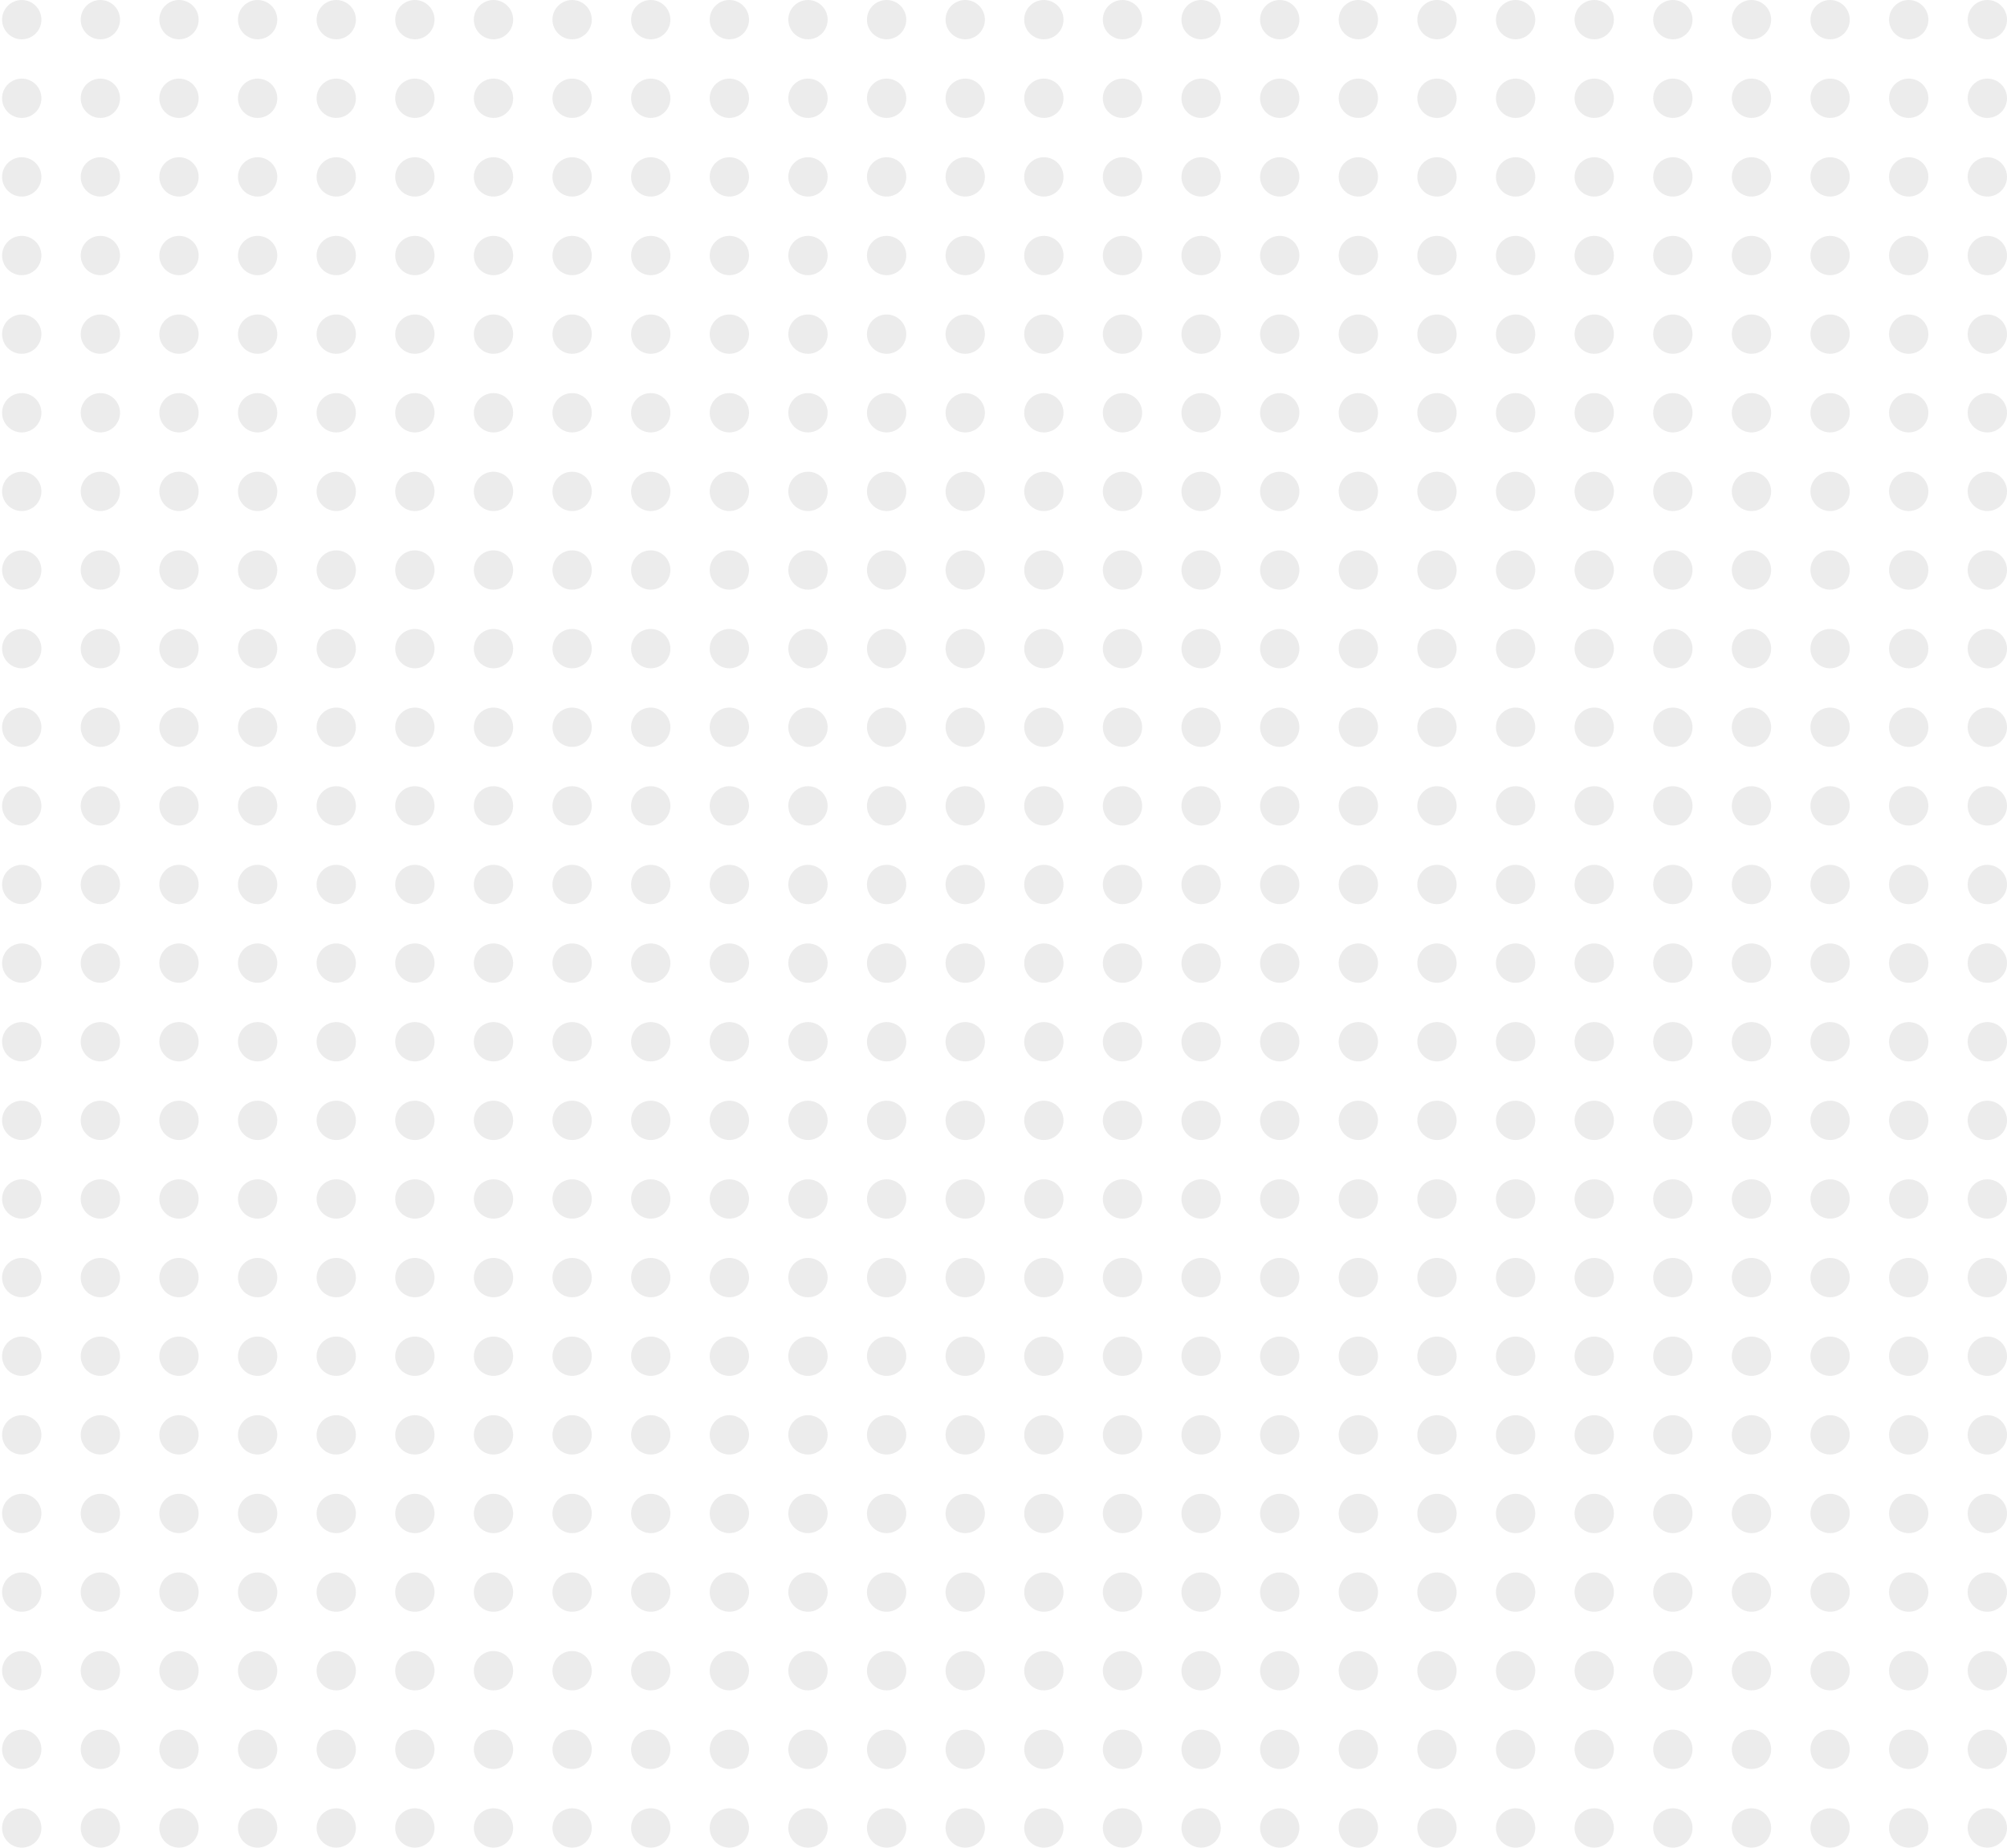 <svg width="592" height="545" viewBox="0 0 592 545" fill="none" xmlns="http://www.w3.org/2000/svg">
<circle opacity="0.4" cx="284.713" cy="330.479" r="5.798" fill="#CFCFCF"/>
<circle opacity="0.4" cx="284.713" cy="353.67" r="5.798" fill="#CFCFCF"/>
<circle opacity="0.4" cx="284.713" cy="376.862" r="5.798" fill="#CFCFCF"/>
<circle opacity="0.4" cx="284.713" cy="400.053" r="5.798" fill="#CFCFCF"/>
<circle opacity="0.4" cx="284.713" cy="423.245" r="5.798" fill="#CFCFCF"/>
<circle opacity="0.4" cx="284.713" cy="446.436" r="5.798" fill="#CFCFCF"/>
<circle opacity="0.4" cx="284.713" cy="469.628" r="5.798" fill="#CFCFCF"/>
<circle opacity="0.4" cx="284.713" cy="492.819" r="5.798" fill="#CFCFCF"/>
<circle opacity="0.4" cx="284.713" cy="516.011" r="5.798" fill="#CFCFCF"/>
<circle opacity="0.4" cx="284.713" cy="539.202" r="5.798" fill="#CFCFCF"/>
<circle opacity="0.4" cx="261.521" cy="330.479" r="5.798" fill="#CFCFCF"/>
<circle opacity="0.4" cx="238.33" cy="330.479" r="5.798" fill="#CFCFCF"/>
<circle opacity="0.4" cx="261.521" cy="353.67" r="5.798" fill="#CFCFCF"/>
<circle opacity="0.4" cx="238.33" cy="353.67" r="5.798" fill="#CFCFCF"/>
<circle opacity="0.4" cx="215.139" cy="353.67" r="5.798" fill="#CFCFCF"/>
<circle opacity="0.4" cx="261.521" cy="376.862" r="5.798" fill="#CFCFCF"/>
<circle opacity="0.4" cx="238.33" cy="376.862" r="5.798" fill="#CFCFCF"/>
<circle opacity="0.4" cx="215.139" cy="376.862" r="5.798" fill="#CFCFCF"/>
<circle opacity="0.4" cx="191.947" cy="376.862" r="5.798" fill="#CFCFCF"/>
<circle opacity="0.4" cx="261.521" cy="400.053" r="5.798" fill="#CFCFCF"/>
<circle opacity="0.4" cx="238.33" cy="400.053" r="5.798" fill="#CFCFCF"/>
<circle opacity="0.4" cx="215.139" cy="400.053" r="5.798" fill="#CFCFCF"/>
<circle opacity="0.4" cx="191.947" cy="400.053" r="5.798" fill="#CFCFCF"/>
<circle opacity="0.4" cx="168.755" cy="400.053" r="5.798" fill="#CFCFCF"/>
<circle opacity="0.4" cx="261.521" cy="423.245" r="5.798" fill="#CFCFCF"/>
<circle opacity="0.4" cx="238.33" cy="423.245" r="5.798" fill="#CFCFCF"/>
<circle opacity="0.4" cx="215.139" cy="423.245" r="5.798" fill="#CFCFCF"/>
<circle opacity="0.4" cx="191.947" cy="423.245" r="5.798" fill="#CFCFCF"/>
<circle opacity="0.4" cx="168.755" cy="423.245" r="5.798" fill="#CFCFCF"/>
<circle opacity="0.4" cx="145.564" cy="423.245" r="5.798" fill="#CFCFCF"/>
<circle opacity="0.4" cx="261.521" cy="446.436" r="5.798" fill="#CFCFCF"/>
<circle opacity="0.4" cx="238.33" cy="446.436" r="5.798" fill="#CFCFCF"/>
<circle opacity="0.4" cx="215.139" cy="446.436" r="5.798" fill="#CFCFCF"/>
<circle opacity="0.4" cx="191.947" cy="446.436" r="5.798" fill="#CFCFCF"/>
<circle opacity="0.4" cx="168.755" cy="446.436" r="5.798" fill="#CFCFCF"/>
<circle opacity="0.4" cx="145.564" cy="446.436" r="5.798" fill="#CFCFCF"/>
<circle opacity="0.4" cx="122.373" cy="446.436" r="5.798" fill="#CFCFCF"/>
<circle opacity="0.4" cx="261.521" cy="469.628" r="5.798" fill="#CFCFCF"/>
<circle opacity="0.4" cx="238.33" cy="469.628" r="5.798" fill="#CFCFCF"/>
<circle opacity="0.4" cx="215.139" cy="469.628" r="5.798" fill="#CFCFCF"/>
<circle opacity="0.4" cx="191.947" cy="469.628" r="5.798" fill="#CFCFCF"/>
<circle opacity="0.4" cx="168.755" cy="469.628" r="5.798" fill="#CFCFCF"/>
<circle opacity="0.4" cx="145.564" cy="469.628" r="5.798" fill="#CFCFCF"/>
<circle opacity="0.4" cx="122.373" cy="469.628" r="5.798" fill="#CFCFCF"/>
<circle opacity="0.4" cx="99.181" cy="469.628" r="5.798" fill="#CFCFCF"/>
<circle opacity="0.4" cx="261.521" cy="492.819" r="5.798" fill="#CFCFCF"/>
<circle opacity="0.4" cx="238.33" cy="492.819" r="5.798" fill="#CFCFCF"/>
<circle opacity="0.4" cx="215.139" cy="492.819" r="5.798" fill="#CFCFCF"/>
<circle opacity="0.4" cx="191.947" cy="492.819" r="5.798" fill="#CFCFCF"/>
<circle opacity="0.4" cx="168.755" cy="492.819" r="5.798" fill="#CFCFCF"/>
<circle opacity="0.4" cx="145.564" cy="492.819" r="5.798" fill="#CFCFCF"/>
<circle opacity="0.4" cx="122.373" cy="492.819" r="5.798" fill="#CFCFCF"/>
<circle opacity="0.4" cx="99.181" cy="492.819" r="5.798" fill="#CFCFCF"/>
<circle opacity="0.4" cx="75.989" cy="492.819" r="5.798" fill="#CFCFCF"/>
<circle opacity="0.4" cx="261.521" cy="516.011" r="5.798" fill="#CFCFCF"/>
<circle opacity="0.4" cx="238.33" cy="516.011" r="5.798" fill="#CFCFCF"/>
<circle opacity="0.4" cx="215.139" cy="516.011" r="5.798" fill="#CFCFCF"/>
<circle opacity="0.4" cx="191.947" cy="516.011" r="5.798" fill="#CFCFCF"/>
<circle opacity="0.4" cx="168.755" cy="516.011" r="5.798" fill="#CFCFCF"/>
<circle opacity="0.4" cx="145.564" cy="516.011" r="5.798" fill="#CFCFCF"/>
<circle opacity="0.4" cx="122.373" cy="516.011" r="5.798" fill="#CFCFCF"/>
<circle opacity="0.4" cx="99.181" cy="516.011" r="5.798" fill="#CFCFCF"/>
<circle opacity="0.4" cx="75.989" cy="516.011" r="5.798" fill="#CFCFCF"/>
<circle opacity="0.4" cx="52.798" cy="516.011" r="5.798" fill="#CFCFCF"/>
<circle opacity="0.4" cx="261.521" cy="539.202" r="5.798" fill="#CFCFCF"/>
<circle opacity="0.4" cx="238.33" cy="539.202" r="5.798" fill="#CFCFCF"/>
<circle opacity="0.4" cx="215.139" cy="539.202" r="5.798" fill="#CFCFCF"/>
<circle opacity="0.4" cx="191.947" cy="539.202" r="5.798" fill="#CFCFCF"/>
<circle opacity="0.4" cx="168.755" cy="539.202" r="5.798" fill="#CFCFCF"/>
<circle opacity="0.4" cx="145.564" cy="539.202" r="5.798" fill="#CFCFCF"/>
<circle opacity="0.4" cx="122.373" cy="539.202" r="5.798" fill="#CFCFCF"/>
<circle opacity="0.4" cx="99.181" cy="539.202" r="5.798" fill="#CFCFCF"/>
<circle opacity="0.4" cx="75.989" cy="539.202" r="5.798" fill="#CFCFCF"/>
<circle opacity="0.4" cx="52.798" cy="539.202" r="5.798" fill="#CFCFCF"/>
<circle opacity="0.4" cx="29.607" cy="539.202" r="5.798" fill="#CFCFCF"/>
<circle opacity="0.4" cx="6.415" cy="539.202" r="5.798" transform="rotate(-180 6.415 539.202)" fill="#CFCFCF"/>
<circle opacity="0.4" cx="6.415" cy="516.01" r="5.798" transform="rotate(-180 6.415 516.01)" fill="#CFCFCF"/>
<circle opacity="0.4" cx="6.415" cy="492.819" r="5.798" transform="rotate(-180 6.415 492.819)" fill="#CFCFCF"/>
<circle opacity="0.4" cx="6.415" cy="469.628" r="5.798" transform="rotate(-180 6.415 469.628)" fill="#CFCFCF"/>
<circle opacity="0.4" cx="6.415" cy="446.436" r="5.798" transform="rotate(-180 6.415 446.436)" fill="#CFCFCF"/>
<circle opacity="0.4" cx="6.415" cy="423.245" r="5.798" transform="rotate(-180 6.415 423.245)" fill="#CFCFCF"/>
<circle opacity="0.4" cx="6.415" cy="400.053" r="5.798" transform="rotate(-180 6.415 400.053)" fill="#CFCFCF"/>
<circle opacity="0.4" cx="6.415" cy="376.862" r="5.798" transform="rotate(-180 6.415 376.862)" fill="#CFCFCF"/>
<circle opacity="0.4" cx="6.415" cy="353.67" r="5.798" transform="rotate(-180 6.415 353.67)" fill="#CFCFCF"/>
<circle opacity="0.4" cx="6.415" cy="330.479" r="5.798" transform="rotate(-180 6.415 330.479)" fill="#CFCFCF"/>
<circle opacity="0.4" cx="29.607" cy="516.01" r="5.798" transform="rotate(-180 29.607 516.01)" fill="#CFCFCF"/>
<circle opacity="0.4" cx="29.607" cy="492.819" r="5.798" transform="rotate(-180 29.607 492.819)" fill="#CFCFCF"/>
<circle opacity="0.4" cx="52.798" cy="492.819" r="5.798" transform="rotate(-180 52.798 492.819)" fill="#CFCFCF"/>
<circle opacity="0.4" cx="29.607" cy="469.628" r="5.798" transform="rotate(-180 29.607 469.628)" fill="#CFCFCF"/>
<circle opacity="0.4" cx="52.798" cy="469.628" r="5.798" transform="rotate(-180 52.798 469.628)" fill="#CFCFCF"/>
<circle opacity="0.4" cx="75.99" cy="469.628" r="5.798" transform="rotate(-180 75.99 469.628)" fill="#CFCFCF"/>
<circle opacity="0.4" cx="29.607" cy="446.436" r="5.798" transform="rotate(-180 29.607 446.436)" fill="#CFCFCF"/>
<circle opacity="0.4" cx="52.798" cy="446.436" r="5.798" transform="rotate(-180 52.798 446.436)" fill="#CFCFCF"/>
<circle opacity="0.4" cx="75.99" cy="446.436" r="5.798" transform="rotate(-180 75.99 446.436)" fill="#CFCFCF"/>
<circle opacity="0.4" cx="99.181" cy="446.436" r="5.798" transform="rotate(-180 99.181 446.436)" fill="#CFCFCF"/>
<circle opacity="0.4" cx="29.607" cy="423.245" r="5.798" transform="rotate(-180 29.607 423.245)" fill="#CFCFCF"/>
<circle opacity="0.4" cx="52.798" cy="423.245" r="5.798" transform="rotate(-180 52.798 423.245)" fill="#CFCFCF"/>
<circle opacity="0.4" cx="75.99" cy="423.245" r="5.798" transform="rotate(-180 75.99 423.245)" fill="#CFCFCF"/>
<circle opacity="0.4" cx="99.181" cy="423.245" r="5.798" transform="rotate(-180 99.181 423.245)" fill="#CFCFCF"/>
<circle opacity="0.4" cx="122.373" cy="423.245" r="5.798" transform="rotate(-180 122.373 423.245)" fill="#CFCFCF"/>
<circle opacity="0.4" cx="29.607" cy="400.053" r="5.798" transform="rotate(-180 29.607 400.053)" fill="#CFCFCF"/>
<circle opacity="0.4" cx="52.798" cy="400.053" r="5.798" transform="rotate(-180 52.798 400.053)" fill="#CFCFCF"/>
<circle opacity="0.4" cx="75.99" cy="400.053" r="5.798" transform="rotate(-180 75.99 400.053)" fill="#CFCFCF"/>
<circle opacity="0.4" cx="99.181" cy="400.053" r="5.798" transform="rotate(-180 99.181 400.053)" fill="#CFCFCF"/>
<circle opacity="0.4" cx="122.373" cy="400.053" r="5.798" transform="rotate(-180 122.373 400.053)" fill="#CFCFCF"/>
<circle opacity="0.4" cx="145.564" cy="400.053" r="5.798" transform="rotate(-180 145.564 400.053)" fill="#CFCFCF"/>
<circle opacity="0.4" cx="29.607" cy="376.862" r="5.798" transform="rotate(-180 29.607 376.862)" fill="#CFCFCF"/>
<circle opacity="0.4" cx="52.798" cy="376.862" r="5.798" transform="rotate(-180 52.798 376.862)" fill="#CFCFCF"/>
<circle opacity="0.4" cx="75.99" cy="376.862" r="5.798" transform="rotate(-180 75.99 376.862)" fill="#CFCFCF"/>
<circle opacity="0.4" cx="99.181" cy="376.862" r="5.798" transform="rotate(-180 99.181 376.862)" fill="#CFCFCF"/>
<circle opacity="0.4" cx="122.373" cy="376.862" r="5.798" transform="rotate(-180 122.373 376.862)" fill="#CFCFCF"/>
<circle opacity="0.4" cx="145.564" cy="376.862" r="5.798" transform="rotate(-180 145.564 376.862)" fill="#CFCFCF"/>
<circle opacity="0.4" cx="168.756" cy="376.862" r="5.798" transform="rotate(-180 168.756 376.862)" fill="#CFCFCF"/>
<circle opacity="0.4" cx="29.607" cy="353.67" r="5.798" transform="rotate(-180 29.607 353.67)" fill="#CFCFCF"/>
<circle opacity="0.4" cx="52.798" cy="353.67" r="5.798" transform="rotate(-180 52.798 353.67)" fill="#CFCFCF"/>
<circle opacity="0.4" cx="75.99" cy="353.67" r="5.798" transform="rotate(-180 75.99 353.67)" fill="#CFCFCF"/>
<circle opacity="0.4" cx="99.181" cy="353.67" r="5.798" transform="rotate(-180 99.181 353.67)" fill="#CFCFCF"/>
<circle opacity="0.4" cx="122.373" cy="353.67" r="5.798" transform="rotate(-180 122.373 353.67)" fill="#CFCFCF"/>
<circle opacity="0.4" cx="145.564" cy="353.67" r="5.798" transform="rotate(-180 145.564 353.67)" fill="#CFCFCF"/>
<circle opacity="0.4" cx="168.756" cy="353.67" r="5.798" transform="rotate(-180 168.756 353.67)" fill="#CFCFCF"/>
<circle opacity="0.4" cx="191.947" cy="353.67" r="5.798" transform="rotate(-180 191.947 353.67)" fill="#CFCFCF"/>
<circle opacity="0.4" cx="29.607" cy="330.479" r="5.798" transform="rotate(-180 29.607 330.479)" fill="#CFCFCF"/>
<circle opacity="0.4" cx="52.798" cy="330.479" r="5.798" transform="rotate(-180 52.798 330.479)" fill="#CFCFCF"/>
<circle opacity="0.4" cx="75.99" cy="330.479" r="5.798" transform="rotate(-180 75.99 330.479)" fill="#CFCFCF"/>
<circle opacity="0.4" cx="99.181" cy="330.479" r="5.798" transform="rotate(-180 99.181 330.479)" fill="#CFCFCF"/>
<circle opacity="0.4" cx="122.373" cy="330.479" r="5.798" transform="rotate(-180 122.373 330.479)" fill="#CFCFCF"/>
<circle opacity="0.4" cx="145.564" cy="330.479" r="5.798" transform="rotate(-180 145.564 330.479)" fill="#CFCFCF"/>
<circle opacity="0.4" cx="168.756" cy="330.479" r="5.798" transform="rotate(-180 168.756 330.479)" fill="#CFCFCF"/>
<circle opacity="0.4" cx="191.947" cy="330.479" r="5.798" transform="rotate(-180 191.947 330.479)" fill="#CFCFCF"/>
<circle opacity="0.4" cx="215.138" cy="330.479" r="5.798" transform="rotate(-180 215.138 330.479)" fill="#CFCFCF"/>
<circle opacity="0.4" cx="586.202" cy="5.798" r="5.798" fill="#CFCFCF"/>
<circle opacity="0.4" cx="586.202" cy="28.989" r="5.798" fill="#CFCFCF"/>
<circle opacity="0.4" cx="586.202" cy="52.181" r="5.798" fill="#CFCFCF"/>
<circle opacity="0.4" cx="586.202" cy="75.372" r="5.798" fill="#CFCFCF"/>
<circle opacity="0.4" cx="586.202" cy="98.564" r="5.798" fill="#CFCFCF"/>
<circle opacity="0.4" cx="586.202" cy="121.755" r="5.798" fill="#CFCFCF"/>
<circle opacity="0.4" cx="586.202" cy="144.947" r="5.798" fill="#CFCFCF"/>
<circle opacity="0.4" cx="586.202" cy="168.138" r="5.798" fill="#CFCFCF"/>
<circle opacity="0.4" cx="586.202" cy="191.33" r="5.798" fill="#CFCFCF"/>
<circle opacity="0.4" cx="586.202" cy="214.521" r="5.798" fill="#CFCFCF"/>
<circle opacity="0.4" cx="586.202" cy="237.713" r="5.798" fill="#CFCFCF"/>
<circle opacity="0.4" cx="586.202" cy="260.904" r="5.798" fill="#CFCFCF"/>
<circle opacity="0.4" cx="563.01" cy="28.989" r="5.798" fill="#CFCFCF"/>
<circle opacity="0.4" cx="563.01" cy="52.181" r="5.798" fill="#CFCFCF"/>
<circle opacity="0.4" cx="539.819" cy="52.181" r="5.798" fill="#CFCFCF"/>
<circle opacity="0.4" cx="563.01" cy="75.372" r="5.798" fill="#CFCFCF"/>
<circle opacity="0.4" cx="539.819" cy="75.372" r="5.798" fill="#CFCFCF"/>
<circle opacity="0.4" cx="516.628" cy="75.372" r="5.798" fill="#CFCFCF"/>
<circle opacity="0.4" cx="563.01" cy="98.564" r="5.798" fill="#CFCFCF"/>
<circle opacity="0.4" cx="539.819" cy="98.564" r="5.798" fill="#CFCFCF"/>
<circle opacity="0.4" cx="516.628" cy="98.564" r="5.798" fill="#CFCFCF"/>
<circle opacity="0.4" cx="493.436" cy="98.564" r="5.798" fill="#CFCFCF"/>
<circle opacity="0.4" cx="563.01" cy="121.755" r="5.798" fill="#CFCFCF"/>
<circle opacity="0.4" cx="539.819" cy="121.755" r="5.798" fill="#CFCFCF"/>
<circle opacity="0.4" cx="516.628" cy="121.755" r="5.798" fill="#CFCFCF"/>
<circle opacity="0.4" cx="493.436" cy="121.755" r="5.798" fill="#CFCFCF"/>
<circle opacity="0.4" cx="470.245" cy="121.755" r="5.798" fill="#CFCFCF"/>
<circle opacity="0.4" cx="563.01" cy="144.947" r="5.798" fill="#CFCFCF"/>
<circle opacity="0.4" cx="539.819" cy="144.947" r="5.798" fill="#CFCFCF"/>
<circle opacity="0.4" cx="516.628" cy="144.947" r="5.798" fill="#CFCFCF"/>
<circle opacity="0.4" cx="493.436" cy="144.947" r="5.798" fill="#CFCFCF"/>
<circle opacity="0.4" cx="470.245" cy="144.947" r="5.798" fill="#CFCFCF"/>
<circle opacity="0.4" cx="447.053" cy="144.947" r="5.798" fill="#CFCFCF"/>
<circle opacity="0.4" cx="563.01" cy="168.138" r="5.798" fill="#CFCFCF"/>
<circle opacity="0.4" cx="539.819" cy="168.138" r="5.798" fill="#CFCFCF"/>
<circle opacity="0.4" cx="516.628" cy="168.138" r="5.798" fill="#CFCFCF"/>
<circle opacity="0.4" cx="493.436" cy="168.138" r="5.798" fill="#CFCFCF"/>
<circle opacity="0.4" cx="470.245" cy="168.138" r="5.798" fill="#CFCFCF"/>
<circle opacity="0.4" cx="447.053" cy="168.138" r="5.798" fill="#CFCFCF"/>
<circle opacity="0.4" cx="423.862" cy="168.138" r="5.798" fill="#CFCFCF"/>
<circle opacity="0.4" cx="563.01" cy="191.33" r="5.798" fill="#CFCFCF"/>
<circle opacity="0.4" cx="539.819" cy="191.33" r="5.798" fill="#CFCFCF"/>
<circle opacity="0.4" cx="516.628" cy="191.33" r="5.798" fill="#CFCFCF"/>
<circle opacity="0.4" cx="493.436" cy="191.33" r="5.798" fill="#CFCFCF"/>
<circle opacity="0.4" cx="470.245" cy="191.33" r="5.798" fill="#CFCFCF"/>
<circle opacity="0.4" cx="447.053" cy="191.33" r="5.798" fill="#CFCFCF"/>
<circle opacity="0.4" cx="423.862" cy="191.33" r="5.798" fill="#CFCFCF"/>
<circle opacity="0.4" cx="400.67" cy="191.33" r="5.798" fill="#CFCFCF"/>
<circle opacity="0.4" cx="563.01" cy="214.521" r="5.798" fill="#CFCFCF"/>
<circle opacity="0.4" cx="539.819" cy="214.521" r="5.798" fill="#CFCFCF"/>
<circle opacity="0.4" cx="516.628" cy="214.521" r="5.798" fill="#CFCFCF"/>
<circle opacity="0.4" cx="493.436" cy="214.521" r="5.798" fill="#CFCFCF"/>
<circle opacity="0.4" cx="470.245" cy="214.521" r="5.798" fill="#CFCFCF"/>
<circle opacity="0.4" cx="447.053" cy="214.521" r="5.798" fill="#CFCFCF"/>
<circle opacity="0.4" cx="423.862" cy="214.521" r="5.798" fill="#CFCFCF"/>
<circle opacity="0.4" cx="400.67" cy="214.521" r="5.798" fill="#CFCFCF"/>
<circle opacity="0.4" cx="377.479" cy="214.521" r="5.798" fill="#CFCFCF"/>
<circle opacity="0.4" cx="563.01" cy="237.713" r="5.798" fill="#CFCFCF"/>
<circle opacity="0.4" cx="539.819" cy="237.713" r="5.798" fill="#CFCFCF"/>
<circle opacity="0.4" cx="516.628" cy="237.713" r="5.798" fill="#CFCFCF"/>
<circle opacity="0.4" cx="493.436" cy="237.713" r="5.798" fill="#CFCFCF"/>
<circle opacity="0.4" cx="470.245" cy="237.713" r="5.798" fill="#CFCFCF"/>
<circle opacity="0.4" cx="447.053" cy="237.713" r="5.798" fill="#CFCFCF"/>
<circle opacity="0.4" cx="423.862" cy="237.713" r="5.798" fill="#CFCFCF"/>
<circle opacity="0.4" cx="400.67" cy="237.713" r="5.798" fill="#CFCFCF"/>
<circle opacity="0.4" cx="377.479" cy="237.713" r="5.798" fill="#CFCFCF"/>
<circle opacity="0.4" cx="354.288" cy="237.713" r="5.798" fill="#CFCFCF"/>
<circle opacity="0.4" cx="563.01" cy="260.904" r="5.798" fill="#CFCFCF"/>
<circle opacity="0.4" cx="539.819" cy="260.904" r="5.798" fill="#CFCFCF"/>
<circle opacity="0.4" cx="516.628" cy="260.904" r="5.798" fill="#CFCFCF"/>
<circle opacity="0.4" cx="493.436" cy="260.904" r="5.798" fill="#CFCFCF"/>
<circle opacity="0.4" cx="470.245" cy="260.904" r="5.798" fill="#CFCFCF"/>
<circle opacity="0.4" cx="447.053" cy="260.904" r="5.798" fill="#CFCFCF"/>
<circle opacity="0.4" cx="423.862" cy="260.904" r="5.798" fill="#CFCFCF"/>
<circle opacity="0.4" cx="400.67" cy="260.904" r="5.798" fill="#CFCFCF"/>
<circle opacity="0.4" cx="377.479" cy="260.904" r="5.798" fill="#CFCFCF"/>
<circle opacity="0.4" cx="354.288" cy="260.904" r="5.798" fill="#CFCFCF"/>
<circle opacity="0.4" cx="354.288" cy="214.521" r="5.798" transform="rotate(-180 354.288 214.521)" fill="#CFCFCF"/>
<circle opacity="0.4" cx="354.288" cy="191.33" r="5.798" transform="rotate(-180 354.288 191.33)" fill="#CFCFCF"/>
<circle opacity="0.4" cx="377.479" cy="191.33" r="5.798" transform="rotate(-180 377.479 191.33)" fill="#CFCFCF"/>
<circle opacity="0.4" cx="354.288" cy="168.138" r="5.798" transform="rotate(-180 354.288 168.138)" fill="#CFCFCF"/>
<circle opacity="0.4" cx="377.479" cy="168.138" r="5.798" transform="rotate(-180 377.479 168.138)" fill="#CFCFCF"/>
<circle opacity="0.4" cx="400.67" cy="168.138" r="5.798" transform="rotate(-180 400.67 168.138)" fill="#CFCFCF"/>
<circle opacity="0.4" cx="354.288" cy="144.947" r="5.798" transform="rotate(-180 354.288 144.947)" fill="#CFCFCF"/>
<circle opacity="0.4" cx="377.479" cy="144.947" r="5.798" transform="rotate(-180 377.479 144.947)" fill="#CFCFCF"/>
<circle opacity="0.4" cx="400.67" cy="144.947" r="5.798" transform="rotate(-180 400.67 144.947)" fill="#CFCFCF"/>
<circle opacity="0.4" cx="423.862" cy="144.947" r="5.798" transform="rotate(-180 423.862 144.947)" fill="#CFCFCF"/>
<circle opacity="0.4" cx="354.288" cy="121.756" r="5.798" transform="rotate(-180 354.288 121.756)" fill="#CFCFCF"/>
<circle opacity="0.4" cx="377.479" cy="121.756" r="5.798" transform="rotate(-180 377.479 121.756)" fill="#CFCFCF"/>
<circle opacity="0.4" cx="400.67" cy="121.756" r="5.798" transform="rotate(-180 400.67 121.756)" fill="#CFCFCF"/>
<circle opacity="0.4" cx="423.862" cy="121.756" r="5.798" transform="rotate(-180 423.862 121.756)" fill="#CFCFCF"/>
<circle opacity="0.4" cx="447.053" cy="121.756" r="5.798" transform="rotate(-180 447.053 121.756)" fill="#CFCFCF"/>
<circle opacity="0.4" cx="354.288" cy="98.564" r="5.798" transform="rotate(-180 354.288 98.564)" fill="#CFCFCF"/>
<circle opacity="0.4" cx="377.479" cy="98.564" r="5.798" transform="rotate(-180 377.479 98.564)" fill="#CFCFCF"/>
<circle opacity="0.4" cx="400.67" cy="98.564" r="5.798" transform="rotate(-180 400.67 98.564)" fill="#CFCFCF"/>
<circle opacity="0.4" cx="423.862" cy="98.564" r="5.798" transform="rotate(-180 423.862 98.564)" fill="#CFCFCF"/>
<circle opacity="0.4" cx="447.053" cy="98.564" r="5.798" transform="rotate(-180 447.053 98.564)" fill="#CFCFCF"/>
<circle opacity="0.4" cx="470.245" cy="98.564" r="5.798" transform="rotate(-180 470.245 98.564)" fill="#CFCFCF"/>
<circle opacity="0.4" cx="354.288" cy="75.373" r="5.798" transform="rotate(-180 354.288 75.373)" fill="#CFCFCF"/>
<circle opacity="0.4" cx="377.479" cy="75.373" r="5.798" transform="rotate(-180 377.479 75.373)" fill="#CFCFCF"/>
<circle opacity="0.4" cx="400.67" cy="75.373" r="5.798" transform="rotate(-180 400.67 75.373)" fill="#CFCFCF"/>
<circle opacity="0.4" cx="423.862" cy="75.373" r="5.798" transform="rotate(-180 423.862 75.373)" fill="#CFCFCF"/>
<circle opacity="0.4" cx="447.053" cy="75.373" r="5.798" transform="rotate(-180 447.053 75.373)" fill="#CFCFCF"/>
<circle opacity="0.4" cx="470.245" cy="75.373" r="5.798" transform="rotate(-180 470.245 75.373)" fill="#CFCFCF"/>
<circle opacity="0.4" cx="493.437" cy="75.373" r="5.798" transform="rotate(-180 493.437 75.373)" fill="#CFCFCF"/>
<circle opacity="0.4" cx="354.288" cy="52.181" r="5.798" transform="rotate(-180 354.288 52.181)" fill="#CFCFCF"/>
<circle opacity="0.4" cx="377.479" cy="52.181" r="5.798" transform="rotate(-180 377.479 52.181)" fill="#CFCFCF"/>
<circle opacity="0.4" cx="400.67" cy="52.181" r="5.798" transform="rotate(-180 400.67 52.181)" fill="#CFCFCF"/>
<circle opacity="0.4" cx="423.862" cy="52.181" r="5.798" transform="rotate(-180 423.862 52.181)" fill="#CFCFCF"/>
<circle opacity="0.4" cx="447.053" cy="52.181" r="5.798" transform="rotate(-180 447.053 52.181)" fill="#CFCFCF"/>
<circle opacity="0.4" cx="470.245" cy="52.181" r="5.798" transform="rotate(-180 470.245 52.181)" fill="#CFCFCF"/>
<circle opacity="0.4" cx="493.437" cy="52.181" r="5.798" transform="rotate(-180 493.437 52.181)" fill="#CFCFCF"/>
<circle opacity="0.4" cx="516.628" cy="52.181" r="5.798" transform="rotate(-180 516.628 52.181)" fill="#CFCFCF"/>
<circle opacity="0.4" cx="354.288" cy="28.989" r="5.798" transform="rotate(-180 354.288 28.989)" fill="#CFCFCF"/>
<circle opacity="0.4" cx="377.479" cy="28.989" r="5.798" transform="rotate(-180 377.479 28.989)" fill="#CFCFCF"/>
<circle opacity="0.4" cx="400.67" cy="28.989" r="5.798" transform="rotate(-180 400.67 28.989)" fill="#CFCFCF"/>
<circle opacity="0.4" cx="423.862" cy="28.989" r="5.798" transform="rotate(-180 423.862 28.989)" fill="#CFCFCF"/>
<circle opacity="0.4" cx="447.053" cy="28.989" r="5.798" transform="rotate(-180 447.053 28.989)" fill="#CFCFCF"/>
<circle opacity="0.4" cx="470.245" cy="28.989" r="5.798" transform="rotate(-180 470.245 28.989)" fill="#CFCFCF"/>
<circle opacity="0.4" cx="493.437" cy="28.989" r="5.798" transform="rotate(-180 493.437 28.989)" fill="#CFCFCF"/>
<circle opacity="0.4" cx="516.628" cy="28.989" r="5.798" transform="rotate(-180 516.628 28.989)" fill="#CFCFCF"/>
<circle opacity="0.4" cx="539.82" cy="28.989" r="5.798" transform="rotate(-180 539.82 28.989)" fill="#CFCFCF"/>
<circle opacity="0.4" cx="354.288" cy="5.798" r="5.798" transform="rotate(-180 354.288 5.798)" fill="#CFCFCF"/>
<circle opacity="0.4" cx="377.479" cy="5.798" r="5.798" transform="rotate(-180 377.479 5.798)" fill="#CFCFCF"/>
<circle opacity="0.4" cx="400.67" cy="5.798" r="5.798" transform="rotate(-180 400.67 5.798)" fill="#CFCFCF"/>
<circle opacity="0.4" cx="423.862" cy="5.798" r="5.798" transform="rotate(-180 423.862 5.798)" fill="#CFCFCF"/>
<circle opacity="0.4" cx="447.053" cy="5.798" r="5.798" transform="rotate(-180 447.053 5.798)" fill="#CFCFCF"/>
<circle opacity="0.4" cx="470.245" cy="5.798" r="5.798" transform="rotate(-180 470.245 5.798)" fill="#CFCFCF"/>
<circle opacity="0.4" cx="493.437" cy="5.798" r="5.798" transform="rotate(-180 493.437 5.798)" fill="#CFCFCF"/>
<circle opacity="0.4" cx="516.628" cy="5.798" r="5.798" transform="rotate(-180 516.628 5.798)" fill="#CFCFCF"/>
<circle opacity="0.4" cx="539.82" cy="5.798" r="5.798" transform="rotate(-180 539.82 5.798)" fill="#CFCFCF"/>
<circle opacity="0.4" cx="563.011" cy="5.798" r="5.798" transform="rotate(-180 563.011 5.798)" fill="#CFCFCF"/>
<circle opacity="0.4" cx="586.202" cy="284.096" r="5.798" fill="#CFCFCF"/>
<circle opacity="0.4" cx="586.202" cy="307.287" r="5.798" fill="#CFCFCF"/>
<circle opacity="0.4" cx="331.096" cy="5.798" r="5.798" fill="#CFCFCF"/>
<circle opacity="0.4" cx="331.096" cy="28.989" r="5.798" fill="#CFCFCF"/>
<circle opacity="0.4" cx="331.096" cy="52.181" r="5.798" fill="#CFCFCF"/>
<circle opacity="0.4" cx="331.096" cy="75.372" r="5.798" fill="#CFCFCF"/>
<circle opacity="0.4" cx="331.096" cy="98.564" r="5.798" fill="#CFCFCF"/>
<circle opacity="0.4" cx="331.096" cy="121.755" r="5.798" fill="#CFCFCF"/>
<circle opacity="0.4" cx="331.096" cy="144.947" r="5.798" fill="#CFCFCF"/>
<circle opacity="0.4" cx="331.096" cy="168.138" r="5.798" fill="#CFCFCF"/>
<circle opacity="0.4" cx="331.096" cy="191.33" r="5.798" fill="#CFCFCF"/>
<circle opacity="0.4" cx="331.096" cy="214.521" r="5.798" fill="#CFCFCF"/>
<circle opacity="0.4" cx="563.01" cy="307.287" r="5.798" fill="#CFCFCF"/>
<circle opacity="0.4" cx="331.096" cy="237.713" r="5.798" fill="#CFCFCF"/>
<circle opacity="0.4" cx="331.096" cy="260.904" r="5.798" fill="#CFCFCF"/>
<circle opacity="0.4" cx="307.905" cy="28.989" r="5.798" fill="#CFCFCF"/>
<circle opacity="0.4" cx="307.905" cy="52.181" r="5.798" fill="#CFCFCF"/>
<circle opacity="0.4" cx="284.713" cy="52.181" r="5.798" fill="#CFCFCF"/>
<circle opacity="0.4" cx="307.905" cy="75.372" r="5.798" fill="#CFCFCF"/>
<circle opacity="0.4" cx="284.713" cy="75.372" r="5.798" fill="#CFCFCF"/>
<circle opacity="0.4" cx="261.521" cy="75.372" r="5.798" fill="#CFCFCF"/>
<circle opacity="0.4" cx="307.905" cy="98.564" r="5.798" fill="#CFCFCF"/>
<circle opacity="0.4" cx="284.713" cy="98.564" r="5.798" fill="#CFCFCF"/>
<circle opacity="0.4" cx="261.521" cy="98.564" r="5.798" fill="#CFCFCF"/>
<circle opacity="0.4" cx="238.33" cy="98.564" r="5.798" fill="#CFCFCF"/>
<circle opacity="0.4" cx="307.905" cy="121.755" r="5.798" fill="#CFCFCF"/>
<circle opacity="0.4" cx="284.713" cy="121.755" r="5.798" fill="#CFCFCF"/>
<circle opacity="0.4" cx="261.521" cy="121.755" r="5.798" fill="#CFCFCF"/>
<circle opacity="0.4" cx="238.33" cy="121.755" r="5.798" fill="#CFCFCF"/>
<circle opacity="0.4" cx="215.139" cy="121.755" r="5.798" fill="#CFCFCF"/>
<circle opacity="0.4" cx="307.905" cy="144.947" r="5.798" fill="#CFCFCF"/>
<circle opacity="0.4" cx="284.713" cy="144.947" r="5.798" fill="#CFCFCF"/>
<circle opacity="0.4" cx="261.521" cy="144.947" r="5.798" fill="#CFCFCF"/>
<circle opacity="0.4" cx="238.33" cy="144.947" r="5.798" fill="#CFCFCF"/>
<circle opacity="0.4" cx="215.139" cy="144.947" r="5.798" fill="#CFCFCF"/>
<circle opacity="0.4" cx="191.947" cy="144.947" r="5.798" fill="#CFCFCF"/>
<circle opacity="0.4" cx="307.905" cy="168.138" r="5.798" fill="#CFCFCF"/>
<circle opacity="0.4" cx="284.713" cy="168.138" r="5.798" fill="#CFCFCF"/>
<circle opacity="0.4" cx="261.521" cy="168.138" r="5.798" fill="#CFCFCF"/>
<circle opacity="0.4" cx="238.33" cy="168.138" r="5.798" fill="#CFCFCF"/>
<circle opacity="0.4" cx="215.139" cy="168.138" r="5.798" fill="#CFCFCF"/>
<circle opacity="0.4" cx="191.947" cy="168.138" r="5.798" fill="#CFCFCF"/>
<circle opacity="0.4" cx="168.755" cy="168.138" r="5.798" fill="#CFCFCF"/>
<circle opacity="0.4" cx="75.989" cy="168.138" r="5.798" fill="#CFCFCF"/>
<circle opacity="0.4" cx="307.905" cy="191.33" r="5.798" fill="#CFCFCF"/>
<circle opacity="0.4" cx="284.713" cy="191.33" r="5.798" fill="#CFCFCF"/>
<circle opacity="0.4" cx="261.521" cy="191.33" r="5.798" fill="#CFCFCF"/>
<circle opacity="0.4" cx="238.33" cy="191.33" r="5.798" fill="#CFCFCF"/>
<circle opacity="0.4" cx="215.139" cy="191.33" r="5.798" fill="#CFCFCF"/>
<circle opacity="0.4" cx="191.947" cy="191.33" r="5.798" fill="#CFCFCF"/>
<circle opacity="0.4" cx="168.755" cy="191.33" r="5.798" fill="#CFCFCF"/>
<circle opacity="0.4" cx="75.989" cy="191.33" r="5.798" fill="#CFCFCF"/>
<circle opacity="0.4" cx="145.564" cy="191.33" r="5.798" fill="#CFCFCF"/>
<circle opacity="0.4" cx="52.798" cy="191.33" r="5.798" fill="#CFCFCF"/>
<circle opacity="0.4" cx="307.905" cy="214.521" r="5.798" fill="#CFCFCF"/>
<circle opacity="0.4" cx="284.713" cy="214.521" r="5.798" fill="#CFCFCF"/>
<circle opacity="0.4" cx="261.521" cy="214.521" r="5.798" fill="#CFCFCF"/>
<circle opacity="0.4" cx="238.33" cy="214.521" r="5.798" fill="#CFCFCF"/>
<circle opacity="0.4" cx="215.139" cy="214.521" r="5.798" fill="#CFCFCF"/>
<circle opacity="0.4" cx="191.947" cy="214.521" r="5.798" fill="#CFCFCF"/>
<circle opacity="0.4" cx="168.755" cy="214.521" r="5.798" fill="#CFCFCF"/>
<circle opacity="0.4" cx="75.989" cy="214.521" r="5.798" fill="#CFCFCF"/>
<circle opacity="0.4" cx="145.564" cy="214.521" r="5.798" fill="#CFCFCF"/>
<circle opacity="0.4" cx="52.798" cy="214.521" r="5.798" fill="#CFCFCF"/>
<circle opacity="0.4" cx="122.373" cy="214.521" r="5.798" fill="#CFCFCF"/>
<circle opacity="0.4" cx="29.607" cy="214.521" r="5.798" fill="#CFCFCF"/>
<circle opacity="0.4" cx="307.905" cy="237.713" r="5.798" fill="#CFCFCF"/>
<circle opacity="0.4" cx="284.713" cy="237.713" r="5.798" fill="#CFCFCF"/>
<circle opacity="0.4" cx="261.521" cy="237.713" r="5.798" fill="#CFCFCF"/>
<circle opacity="0.4" cx="238.33" cy="237.713" r="5.798" fill="#CFCFCF"/>
<circle opacity="0.4" cx="215.139" cy="237.713" r="5.798" fill="#CFCFCF"/>
<circle opacity="0.4" cx="191.947" cy="237.713" r="5.798" fill="#CFCFCF"/>
<circle opacity="0.4" cx="168.755" cy="237.713" r="5.798" fill="#CFCFCF"/>
<circle opacity="0.4" cx="75.989" cy="237.713" r="5.798" fill="#CFCFCF"/>
<circle opacity="0.4" cx="145.564" cy="237.713" r="5.798" fill="#CFCFCF"/>
<circle opacity="0.4" cx="52.798" cy="237.713" r="5.798" fill="#CFCFCF"/>
<circle opacity="0.4" cx="122.373" cy="237.713" r="5.798" fill="#CFCFCF"/>
<circle opacity="0.4" cx="29.607" cy="237.713" r="5.798" fill="#CFCFCF"/>
<circle opacity="0.4" cx="99.181" cy="237.713" r="5.798" fill="#CFCFCF"/>
<circle opacity="0.4" cx="6.415" cy="237.713" r="5.798" fill="#CFCFCF"/>
<circle opacity="0.4" cx="307.905" cy="260.904" r="5.798" fill="#CFCFCF"/>
<circle opacity="0.4" cx="284.713" cy="260.904" r="5.798" fill="#CFCFCF"/>
<circle opacity="0.4" cx="261.521" cy="260.904" r="5.798" fill="#CFCFCF"/>
<circle opacity="0.4" cx="238.33" cy="260.904" r="5.798" fill="#CFCFCF"/>
<circle opacity="0.4" cx="215.139" cy="260.904" r="5.798" fill="#CFCFCF"/>
<circle opacity="0.4" cx="191.947" cy="260.904" r="5.798" fill="#CFCFCF"/>
<circle opacity="0.4" cx="168.755" cy="260.904" r="5.798" fill="#CFCFCF"/>
<circle opacity="0.4" cx="75.989" cy="260.904" r="5.798" fill="#CFCFCF"/>
<circle opacity="0.4" cx="145.564" cy="260.904" r="5.798" fill="#CFCFCF"/>
<circle opacity="0.4" cx="52.798" cy="260.904" r="5.798" fill="#CFCFCF"/>
<circle opacity="0.4" cx="122.373" cy="260.904" r="5.798" fill="#CFCFCF"/>
<circle opacity="0.4" cx="29.607" cy="260.904" r="5.798" fill="#CFCFCF"/>
<circle opacity="0.4" cx="99.181" cy="260.904" r="5.798" fill="#CFCFCF"/>
<circle opacity="0.4" cx="6.415" cy="260.904" r="5.798" fill="#CFCFCF"/>
<circle opacity="0.4" cx="99.181" cy="214.521" r="5.798" transform="rotate(-180 99.181 214.521)" fill="#CFCFCF"/>
<circle opacity="0.4" cx="6.415" cy="214.521" r="5.798" transform="rotate(-180 6.415 214.521)" fill="#CFCFCF"/>
<circle opacity="0.4" cx="99.181" cy="191.33" r="5.798" transform="rotate(-180 99.181 191.33)" fill="#CFCFCF"/>
<circle opacity="0.4" cx="6.415" cy="191.33" r="5.798" transform="rotate(-180 6.415 191.33)" fill="#CFCFCF"/>
<circle opacity="0.4" cx="122.373" cy="191.33" r="5.798" transform="rotate(-180 122.373 191.33)" fill="#CFCFCF"/>
<circle opacity="0.4" cx="29.607" cy="191.33" r="5.798" transform="rotate(-180 29.607 191.33)" fill="#CFCFCF"/>
<circle opacity="0.4" cx="99.181" cy="168.138" r="5.798" transform="rotate(-180 99.181 168.138)" fill="#CFCFCF"/>
<circle opacity="0.4" cx="6.415" cy="168.138" r="5.798" transform="rotate(-180 6.415 168.138)" fill="#CFCFCF"/>
<circle opacity="0.4" cx="122.373" cy="168.138" r="5.798" transform="rotate(-180 122.373 168.138)" fill="#CFCFCF"/>
<circle opacity="0.4" cx="29.607" cy="168.138" r="5.798" transform="rotate(-180 29.607 168.138)" fill="#CFCFCF"/>
<circle opacity="0.4" cx="145.564" cy="168.138" r="5.798" transform="rotate(-180 145.564 168.138)" fill="#CFCFCF"/>
<circle opacity="0.4" cx="52.798" cy="168.138" r="5.798" transform="rotate(-180 52.798 168.138)" fill="#CFCFCF"/>
<circle opacity="0.4" cx="99.181" cy="144.947" r="5.798" transform="rotate(-180 99.181 144.947)" fill="#CFCFCF"/>
<circle opacity="0.4" cx="6.415" cy="144.947" r="5.798" transform="rotate(-180 6.415 144.947)" fill="#CFCFCF"/>
<circle opacity="0.4" cx="122.373" cy="144.947" r="5.798" transform="rotate(-180 122.373 144.947)" fill="#CFCFCF"/>
<circle opacity="0.4" cx="29.607" cy="144.947" r="5.798" transform="rotate(-180 29.607 144.947)" fill="#CFCFCF"/>
<circle opacity="0.4" cx="145.564" cy="144.947" r="5.798" transform="rotate(-180 145.564 144.947)" fill="#CFCFCF"/>
<circle opacity="0.4" cx="52.798" cy="144.947" r="5.798" transform="rotate(-180 52.798 144.947)" fill="#CFCFCF"/>
<circle opacity="0.4" cx="168.756" cy="144.947" r="5.798" transform="rotate(-180 168.756 144.947)" fill="#CFCFCF"/>
<circle opacity="0.4" cx="75.99" cy="144.947" r="5.798" transform="rotate(-180 75.99 144.947)" fill="#CFCFCF"/>
<circle opacity="0.4" cx="99.181" cy="121.756" r="5.798" transform="rotate(-180 99.181 121.756)" fill="#CFCFCF"/>
<circle opacity="0.4" cx="6.415" cy="121.756" r="5.798" transform="rotate(-180 6.415 121.756)" fill="#CFCFCF"/>
<circle opacity="0.4" cx="122.373" cy="121.756" r="5.798" transform="rotate(-180 122.373 121.756)" fill="#CFCFCF"/>
<circle opacity="0.4" cx="29.607" cy="121.756" r="5.798" transform="rotate(-180 29.607 121.756)" fill="#CFCFCF"/>
<circle opacity="0.4" cx="145.564" cy="121.756" r="5.798" transform="rotate(-180 145.564 121.756)" fill="#CFCFCF"/>
<circle opacity="0.4" cx="52.798" cy="121.756" r="5.798" transform="rotate(-180 52.798 121.756)" fill="#CFCFCF"/>
<circle opacity="0.4" cx="168.756" cy="121.756" r="5.798" transform="rotate(-180 168.756 121.756)" fill="#CFCFCF"/>
<circle opacity="0.4" cx="75.99" cy="121.756" r="5.798" transform="rotate(-180 75.99 121.756)" fill="#CFCFCF"/>
<circle opacity="0.4" cx="191.947" cy="121.756" r="5.798" transform="rotate(-180 191.947 121.756)" fill="#CFCFCF"/>
<circle opacity="0.4" cx="99.181" cy="98.564" r="5.798" transform="rotate(-180 99.181 98.564)" fill="#CFCFCF"/>
<circle opacity="0.4" cx="6.415" cy="98.564" r="5.798" transform="rotate(-180 6.415 98.564)" fill="#CFCFCF"/>
<circle opacity="0.4" cx="122.373" cy="98.564" r="5.798" transform="rotate(-180 122.373 98.564)" fill="#CFCFCF"/>
<circle opacity="0.4" cx="29.607" cy="98.564" r="5.798" transform="rotate(-180 29.607 98.564)" fill="#CFCFCF"/>
<circle opacity="0.4" cx="145.564" cy="98.564" r="5.798" transform="rotate(-180 145.564 98.564)" fill="#CFCFCF"/>
<circle opacity="0.4" cx="52.798" cy="98.564" r="5.798" transform="rotate(-180 52.798 98.564)" fill="#CFCFCF"/>
<circle opacity="0.4" cx="168.756" cy="98.564" r="5.798" transform="rotate(-180 168.756 98.564)" fill="#CFCFCF"/>
<circle opacity="0.4" cx="75.99" cy="98.564" r="5.798" transform="rotate(-180 75.99 98.564)" fill="#CFCFCF"/>
<circle opacity="0.4" cx="191.947" cy="98.564" r="5.798" transform="rotate(-180 191.947 98.564)" fill="#CFCFCF"/>
<circle opacity="0.4" cx="215.138" cy="98.564" r="5.798" transform="rotate(-180 215.138 98.564)" fill="#CFCFCF"/>
<circle opacity="0.4" cx="99.181" cy="75.373" r="5.798" transform="rotate(-180 99.181 75.373)" fill="#CFCFCF"/>
<circle opacity="0.4" cx="6.415" cy="75.373" r="5.798" transform="rotate(-180 6.415 75.373)" fill="#CFCFCF"/>
<circle opacity="0.4" cx="122.373" cy="75.373" r="5.798" transform="rotate(-180 122.373 75.373)" fill="#CFCFCF"/>
<circle opacity="0.4" cx="29.607" cy="75.373" r="5.798" transform="rotate(-180 29.607 75.373)" fill="#CFCFCF"/>
<circle opacity="0.4" cx="145.564" cy="75.373" r="5.798" transform="rotate(-180 145.564 75.373)" fill="#CFCFCF"/>
<circle opacity="0.4" cx="52.798" cy="75.373" r="5.798" transform="rotate(-180 52.798 75.373)" fill="#CFCFCF"/>
<circle opacity="0.4" cx="168.756" cy="75.373" r="5.798" transform="rotate(-180 168.756 75.373)" fill="#CFCFCF"/>
<circle opacity="0.4" cx="75.99" cy="75.373" r="5.798" transform="rotate(-180 75.99 75.373)" fill="#CFCFCF"/>
<circle opacity="0.4" cx="191.947" cy="75.373" r="5.798" transform="rotate(-180 191.947 75.373)" fill="#CFCFCF"/>
<circle opacity="0.4" cx="215.138" cy="75.373" r="5.798" transform="rotate(-180 215.138 75.373)" fill="#CFCFCF"/>
<circle opacity="0.4" cx="238.33" cy="75.373" r="5.798" transform="rotate(-180 238.33 75.373)" fill="#CFCFCF"/>
<circle opacity="0.4" cx="99.181" cy="52.181" r="5.798" transform="rotate(-180 99.181 52.181)" fill="#CFCFCF"/>
<circle opacity="0.4" cx="6.415" cy="52.181" r="5.798" transform="rotate(-180 6.415 52.181)" fill="#CFCFCF"/>
<circle opacity="0.4" cx="122.373" cy="52.181" r="5.798" transform="rotate(-180 122.373 52.181)" fill="#CFCFCF"/>
<circle opacity="0.4" cx="29.607" cy="52.181" r="5.798" transform="rotate(-180 29.607 52.181)" fill="#CFCFCF"/>
<circle opacity="0.4" cx="145.564" cy="52.181" r="5.798" transform="rotate(-180 145.564 52.181)" fill="#CFCFCF"/>
<circle opacity="0.4" cx="52.798" cy="52.181" r="5.798" transform="rotate(-180 52.798 52.181)" fill="#CFCFCF"/>
<circle opacity="0.4" cx="168.756" cy="52.181" r="5.798" transform="rotate(-180 168.756 52.181)" fill="#CFCFCF"/>
<circle opacity="0.4" cx="75.99" cy="52.181" r="5.798" transform="rotate(-180 75.99 52.181)" fill="#CFCFCF"/>
<circle opacity="0.4" cx="191.947" cy="52.181" r="5.798" transform="rotate(-180 191.947 52.181)" fill="#CFCFCF"/>
<circle opacity="0.4" cx="215.138" cy="52.181" r="5.798" transform="rotate(-180 215.138 52.181)" fill="#CFCFCF"/>
<circle opacity="0.4" cx="238.33" cy="52.181" r="5.798" transform="rotate(-180 238.33 52.181)" fill="#CFCFCF"/>
<circle opacity="0.4" cx="261.521" cy="52.181" r="5.798" transform="rotate(-180 261.521 52.181)" fill="#CFCFCF"/>
<circle opacity="0.4" cx="99.181" cy="28.989" r="5.798" transform="rotate(-180 99.181 28.989)" fill="#CFCFCF"/>
<circle opacity="0.4" cx="6.415" cy="28.989" r="5.798" transform="rotate(-180 6.415 28.989)" fill="#CFCFCF"/>
<circle opacity="0.4" cx="122.373" cy="28.989" r="5.798" transform="rotate(-180 122.373 28.989)" fill="#CFCFCF"/>
<circle opacity="0.4" cx="29.607" cy="28.989" r="5.798" transform="rotate(-180 29.607 28.989)" fill="#CFCFCF"/>
<circle opacity="0.4" cx="145.564" cy="28.989" r="5.798" transform="rotate(-180 145.564 28.989)" fill="#CFCFCF"/>
<circle opacity="0.4" cx="52.798" cy="28.989" r="5.798" transform="rotate(-180 52.798 28.989)" fill="#CFCFCF"/>
<circle opacity="0.4" cx="168.756" cy="28.989" r="5.798" transform="rotate(-180 168.756 28.989)" fill="#CFCFCF"/>
<circle opacity="0.4" cx="75.99" cy="28.989" r="5.798" transform="rotate(-180 75.99 28.989)" fill="#CFCFCF"/>
<circle opacity="0.4" cx="191.947" cy="28.989" r="5.798" transform="rotate(-180 191.947 28.989)" fill="#CFCFCF"/>
<circle opacity="0.4" cx="215.138" cy="28.989" r="5.798" transform="rotate(-180 215.138 28.989)" fill="#CFCFCF"/>
<circle opacity="0.4" cx="238.33" cy="28.989" r="5.798" transform="rotate(-180 238.33 28.989)" fill="#CFCFCF"/>
<circle opacity="0.4" cx="261.521" cy="28.989" r="5.798" transform="rotate(-180 261.521 28.989)" fill="#CFCFCF"/>
<circle opacity="0.4" cx="284.712" cy="28.989" r="5.798" transform="rotate(-180 284.712 28.989)" fill="#CFCFCF"/>
<circle opacity="0.4" cx="99.181" cy="5.798" r="5.798" transform="rotate(-180 99.181 5.798)" fill="#CFCFCF"/>
<circle opacity="0.4" cx="6.415" cy="5.798" r="5.798" transform="rotate(-180 6.415 5.798)" fill="#CFCFCF"/>
<circle opacity="0.4" cx="122.373" cy="5.798" r="5.798" transform="rotate(-180 122.373 5.798)" fill="#CFCFCF"/>
<circle opacity="0.4" cx="29.607" cy="5.798" r="5.798" transform="rotate(-180 29.607 5.798)" fill="#CFCFCF"/>
<circle opacity="0.4" cx="145.564" cy="5.798" r="5.798" transform="rotate(-180 145.564 5.798)" fill="#CFCFCF"/>
<circle opacity="0.4" cx="52.798" cy="5.798" r="5.798" transform="rotate(-180 52.798 5.798)" fill="#CFCFCF"/>
<circle opacity="0.4" cx="168.756" cy="5.798" r="5.798" transform="rotate(-180 168.756 5.798)" fill="#CFCFCF"/>
<circle opacity="0.4" cx="75.99" cy="5.798" r="5.798" transform="rotate(-180 75.99 5.798)" fill="#CFCFCF"/>
<circle opacity="0.4" cx="191.947" cy="5.798" r="5.798" transform="rotate(-180 191.947 5.798)" fill="#CFCFCF"/>
<circle opacity="0.4" cx="215.138" cy="5.798" r="5.798" transform="rotate(-180 215.138 5.798)" fill="#CFCFCF"/>
<circle opacity="0.4" cx="238.33" cy="5.798" r="5.798" transform="rotate(-180 238.33 5.798)" fill="#CFCFCF"/>
<circle opacity="0.4" cx="261.521" cy="5.798" r="5.798" transform="rotate(-180 261.521 5.798)" fill="#CFCFCF"/>
<circle opacity="0.4" cx="354.288" cy="307.287" r="5.798" transform="rotate(-180 354.288 307.287)" fill="#CFCFCF"/>
<circle opacity="0.4" cx="377.479" cy="307.287" r="5.798" transform="rotate(-180 377.479 307.287)" fill="#CFCFCF"/>
<circle opacity="0.4" cx="400.67" cy="307.287" r="5.798" transform="rotate(-180 400.67 307.287)" fill="#CFCFCF"/>
<circle opacity="0.4" cx="423.862" cy="307.287" r="5.798" transform="rotate(-180 423.862 307.287)" fill="#CFCFCF"/>
<circle opacity="0.4" cx="447.053" cy="307.287" r="5.798" transform="rotate(-180 447.053 307.287)" fill="#CFCFCF"/>
<circle opacity="0.4" cx="470.245" cy="307.287" r="5.798" transform="rotate(-180 470.245 307.287)" fill="#CFCFCF"/>
<circle opacity="0.4" cx="493.437" cy="307.287" r="5.798" transform="rotate(-180 493.437 307.287)" fill="#CFCFCF"/>
<circle opacity="0.4" cx="516.628" cy="307.287" r="5.798" transform="rotate(-180 516.628 307.287)" fill="#CFCFCF"/>
<circle opacity="0.4" cx="539.82" cy="307.287" r="5.798" transform="rotate(-180 539.82 307.287)" fill="#CFCFCF"/>
<circle opacity="0.4" cx="354.288" cy="284.096" r="5.798" transform="rotate(-180 354.288 284.096)" fill="#CFCFCF"/>
<circle opacity="0.4" cx="377.479" cy="284.096" r="5.798" transform="rotate(-180 377.479 284.096)" fill="#CFCFCF"/>
<circle opacity="0.4" cx="400.67" cy="284.096" r="5.798" transform="rotate(-180 400.67 284.096)" fill="#CFCFCF"/>
<circle opacity="0.4" cx="423.862" cy="284.096" r="5.798" transform="rotate(-180 423.862 284.096)" fill="#CFCFCF"/>
<circle opacity="0.4" cx="447.053" cy="284.096" r="5.798" transform="rotate(-180 447.053 284.096)" fill="#CFCFCF"/>
<circle opacity="0.4" cx="470.245" cy="284.096" r="5.798" transform="rotate(-180 470.245 284.096)" fill="#CFCFCF"/>
<circle opacity="0.4" cx="493.437" cy="284.096" r="5.798" transform="rotate(-180 493.437 284.096)" fill="#CFCFCF"/>
<circle opacity="0.4" cx="516.628" cy="284.096" r="5.798" transform="rotate(-180 516.628 284.096)" fill="#CFCFCF"/>
<circle opacity="0.4" cx="539.82" cy="284.096" r="5.798" transform="rotate(-180 539.82 284.096)" fill="#CFCFCF"/>
<circle opacity="0.4" cx="563.011" cy="284.096" r="5.798" transform="rotate(-180 563.011 284.096)" fill="#CFCFCF"/>
<circle opacity="0.4" cx="284.712" cy="5.798" r="5.798" transform="rotate(-180 284.712 5.798)" fill="#CFCFCF"/>
<circle opacity="0.4" cx="307.904" cy="5.798" r="5.798" transform="rotate(-180 307.904 5.798)" fill="#CFCFCF"/>
<circle opacity="0.4" cx="331.096" cy="284.096" r="5.798" fill="#CFCFCF"/>
<circle opacity="0.4" cx="331.096" cy="307.287" r="5.798" fill="#CFCFCF"/>
<circle opacity="0.4" cx="586.202" cy="330.479" r="5.798" fill="#CFCFCF"/>
<circle opacity="0.4" cx="586.202" cy="353.67" r="5.798" fill="#CFCFCF"/>
<circle opacity="0.4" cx="586.202" cy="376.862" r="5.798" fill="#CFCFCF"/>
<circle opacity="0.4" cx="586.202" cy="400.053" r="5.798" fill="#CFCFCF"/>
<circle opacity="0.4" cx="586.202" cy="423.245" r="5.798" fill="#CFCFCF"/>
<circle opacity="0.4" cx="586.202" cy="446.436" r="5.798" fill="#CFCFCF"/>
<circle opacity="0.4" cx="586.202" cy="469.628" r="5.798" fill="#CFCFCF"/>
<circle opacity="0.4" cx="586.202" cy="492.819" r="5.798" fill="#CFCFCF"/>
<circle opacity="0.4" cx="586.202" cy="516.011" r="5.798" fill="#CFCFCF"/>
<circle opacity="0.4" cx="586.202" cy="539.202" r="5.798" fill="#CFCFCF"/>
<circle opacity="0.4" cx="307.905" cy="307.287" r="5.798" fill="#CFCFCF"/>
<circle opacity="0.4" cx="563.01" cy="330.479" r="5.798" fill="#CFCFCF"/>
<circle opacity="0.4" cx="539.819" cy="330.479" r="5.798" fill="#CFCFCF"/>
<circle opacity="0.4" cx="563.01" cy="353.67" r="5.798" fill="#CFCFCF"/>
<circle opacity="0.4" cx="539.819" cy="353.67" r="5.798" fill="#CFCFCF"/>
<circle opacity="0.4" cx="516.628" cy="353.67" r="5.798" fill="#CFCFCF"/>
<circle opacity="0.4" cx="563.01" cy="376.862" r="5.798" fill="#CFCFCF"/>
<circle opacity="0.4" cx="539.819" cy="376.862" r="5.798" fill="#CFCFCF"/>
<circle opacity="0.4" cx="516.628" cy="376.862" r="5.798" fill="#CFCFCF"/>
<circle opacity="0.4" cx="493.436" cy="376.862" r="5.798" fill="#CFCFCF"/>
<circle opacity="0.4" cx="563.01" cy="400.053" r="5.798" fill="#CFCFCF"/>
<circle opacity="0.4" cx="539.819" cy="400.053" r="5.798" fill="#CFCFCF"/>
<circle opacity="0.4" cx="516.628" cy="400.053" r="5.798" fill="#CFCFCF"/>
<circle opacity="0.4" cx="493.436" cy="400.053" r="5.798" fill="#CFCFCF"/>
<circle opacity="0.4" cx="470.245" cy="400.053" r="5.798" fill="#CFCFCF"/>
<circle opacity="0.4" cx="563.01" cy="423.245" r="5.798" fill="#CFCFCF"/>
<circle opacity="0.4" cx="539.819" cy="423.245" r="5.798" fill="#CFCFCF"/>
<circle opacity="0.4" cx="516.628" cy="423.245" r="5.798" fill="#CFCFCF"/>
<circle opacity="0.4" cx="493.436" cy="423.245" r="5.798" fill="#CFCFCF"/>
<circle opacity="0.4" cx="470.245" cy="423.245" r="5.798" fill="#CFCFCF"/>
<circle opacity="0.4" cx="447.053" cy="423.245" r="5.798" fill="#CFCFCF"/>
<circle opacity="0.4" cx="563.01" cy="446.436" r="5.798" fill="#CFCFCF"/>
<circle opacity="0.4" cx="539.819" cy="446.436" r="5.798" fill="#CFCFCF"/>
<circle opacity="0.4" cx="516.628" cy="446.436" r="5.798" fill="#CFCFCF"/>
<circle opacity="0.4" cx="493.436" cy="446.436" r="5.798" fill="#CFCFCF"/>
<circle opacity="0.4" cx="470.245" cy="446.436" r="5.798" fill="#CFCFCF"/>
<circle opacity="0.4" cx="447.053" cy="446.436" r="5.798" fill="#CFCFCF"/>
<circle opacity="0.4" cx="423.862" cy="446.436" r="5.798" fill="#CFCFCF"/>
<circle opacity="0.4" cx="563.01" cy="469.628" r="5.798" fill="#CFCFCF"/>
<circle opacity="0.4" cx="539.819" cy="469.628" r="5.798" fill="#CFCFCF"/>
<circle opacity="0.4" cx="516.628" cy="469.628" r="5.798" fill="#CFCFCF"/>
<circle opacity="0.4" cx="493.436" cy="469.628" r="5.798" fill="#CFCFCF"/>
<circle opacity="0.4" cx="470.245" cy="469.628" r="5.798" fill="#CFCFCF"/>
<circle opacity="0.4" cx="447.053" cy="469.628" r="5.798" fill="#CFCFCF"/>
<circle opacity="0.4" cx="423.862" cy="469.628" r="5.798" fill="#CFCFCF"/>
<circle opacity="0.4" cx="400.67" cy="469.628" r="5.798" fill="#CFCFCF"/>
<circle opacity="0.4" cx="563.01" cy="492.819" r="5.798" fill="#CFCFCF"/>
<circle opacity="0.4" cx="539.819" cy="492.819" r="5.798" fill="#CFCFCF"/>
<circle opacity="0.4" cx="516.628" cy="492.819" r="5.798" fill="#CFCFCF"/>
<circle opacity="0.4" cx="493.436" cy="492.819" r="5.798" fill="#CFCFCF"/>
<circle opacity="0.4" cx="470.245" cy="492.819" r="5.798" fill="#CFCFCF"/>
<circle opacity="0.4" cx="447.053" cy="492.819" r="5.798" fill="#CFCFCF"/>
<circle opacity="0.4" cx="423.862" cy="492.819" r="5.798" fill="#CFCFCF"/>
<circle opacity="0.4" cx="400.67" cy="492.819" r="5.798" fill="#CFCFCF"/>
<circle opacity="0.4" cx="377.479" cy="492.819" r="5.798" fill="#CFCFCF"/>
<circle opacity="0.4" cx="563.01" cy="516.011" r="5.798" fill="#CFCFCF"/>
<circle opacity="0.4" cx="539.819" cy="516.011" r="5.798" fill="#CFCFCF"/>
<circle opacity="0.4" cx="516.628" cy="516.011" r="5.798" fill="#CFCFCF"/>
<circle opacity="0.4" cx="493.436" cy="516.011" r="5.798" fill="#CFCFCF"/>
<circle opacity="0.4" cx="470.245" cy="516.011" r="5.798" fill="#CFCFCF"/>
<circle opacity="0.4" cx="447.053" cy="516.011" r="5.798" fill="#CFCFCF"/>
<circle opacity="0.4" cx="423.862" cy="516.011" r="5.798" fill="#CFCFCF"/>
<circle opacity="0.4" cx="400.67" cy="516.011" r="5.798" fill="#CFCFCF"/>
<circle opacity="0.4" cx="377.479" cy="516.011" r="5.798" fill="#CFCFCF"/>
<circle opacity="0.4" cx="354.288" cy="516.011" r="5.798" fill="#CFCFCF"/>
<circle opacity="0.4" cx="563.01" cy="539.202" r="5.798" fill="#CFCFCF"/>
<circle opacity="0.4" cx="539.819" cy="539.202" r="5.798" fill="#CFCFCF"/>
<circle opacity="0.4" cx="516.628" cy="539.202" r="5.798" fill="#CFCFCF"/>
<circle opacity="0.4" cx="493.436" cy="539.202" r="5.798" fill="#CFCFCF"/>
<circle opacity="0.4" cx="470.245" cy="539.202" r="5.798" fill="#CFCFCF"/>
<circle opacity="0.4" cx="447.053" cy="539.202" r="5.798" fill="#CFCFCF"/>
<circle opacity="0.4" cx="423.862" cy="539.202" r="5.798" fill="#CFCFCF"/>
<circle opacity="0.4" cx="400.67" cy="539.202" r="5.798" fill="#CFCFCF"/>
<circle opacity="0.4" cx="377.479" cy="539.202" r="5.798" fill="#CFCFCF"/>
<circle opacity="0.4" cx="354.288" cy="539.202" r="5.798" fill="#CFCFCF"/>
<circle opacity="0.4" cx="331.096" cy="539.202" r="5.798" fill="#CFCFCF"/>
<circle opacity="0.4" cx="307.904" cy="539.202" r="5.798" transform="rotate(-180 307.904 539.202)" fill="#CFCFCF"/>
<circle opacity="0.4" cx="307.904" cy="516.01" r="5.798" transform="rotate(-180 307.904 516.01)" fill="#CFCFCF"/>
<circle opacity="0.4" cx="307.904" cy="492.819" r="5.798" transform="rotate(-180 307.904 492.819)" fill="#CFCFCF"/>
<circle opacity="0.4" cx="307.904" cy="469.628" r="5.798" transform="rotate(-180 307.904 469.628)" fill="#CFCFCF"/>
<circle opacity="0.4" cx="307.904" cy="446.436" r="5.798" transform="rotate(-180 307.904 446.436)" fill="#CFCFCF"/>
<circle opacity="0.4" cx="307.904" cy="423.245" r="5.798" transform="rotate(-180 307.904 423.245)" fill="#CFCFCF"/>
<circle opacity="0.4" cx="307.904" cy="400.053" r="5.798" transform="rotate(-180 307.904 400.053)" fill="#CFCFCF"/>
<circle opacity="0.4" cx="307.904" cy="376.862" r="5.798" transform="rotate(-180 307.904 376.862)" fill="#CFCFCF"/>
<circle opacity="0.4" cx="307.904" cy="353.67" r="5.798" transform="rotate(-180 307.904 353.67)" fill="#CFCFCF"/>
<circle opacity="0.4" cx="307.904" cy="330.479" r="5.798" transform="rotate(-180 307.904 330.479)" fill="#CFCFCF"/>
<circle opacity="0.4" cx="331.096" cy="516.01" r="5.798" transform="rotate(-180 331.096 516.01)" fill="#CFCFCF"/>
<circle opacity="0.4" cx="331.096" cy="492.819" r="5.798" transform="rotate(-180 331.096 492.819)" fill="#CFCFCF"/>
<circle opacity="0.4" cx="354.288" cy="492.819" r="5.798" transform="rotate(-180 354.288 492.819)" fill="#CFCFCF"/>
<circle opacity="0.4" cx="331.096" cy="469.628" r="5.798" transform="rotate(-180 331.096 469.628)" fill="#CFCFCF"/>
<circle opacity="0.4" cx="354.288" cy="469.628" r="5.798" transform="rotate(-180 354.288 469.628)" fill="#CFCFCF"/>
<circle opacity="0.4" cx="377.479" cy="469.628" r="5.798" transform="rotate(-180 377.479 469.628)" fill="#CFCFCF"/>
<circle opacity="0.4" cx="331.096" cy="446.436" r="5.798" transform="rotate(-180 331.096 446.436)" fill="#CFCFCF"/>
<circle opacity="0.4" cx="354.288" cy="446.436" r="5.798" transform="rotate(-180 354.288 446.436)" fill="#CFCFCF"/>
<circle opacity="0.4" cx="377.479" cy="446.436" r="5.798" transform="rotate(-180 377.479 446.436)" fill="#CFCFCF"/>
<circle opacity="0.4" cx="400.67" cy="446.436" r="5.798" transform="rotate(-180 400.67 446.436)" fill="#CFCFCF"/>
<circle opacity="0.4" cx="331.096" cy="423.245" r="5.798" transform="rotate(-180 331.096 423.245)" fill="#CFCFCF"/>
<circle opacity="0.4" cx="354.288" cy="423.245" r="5.798" transform="rotate(-180 354.288 423.245)" fill="#CFCFCF"/>
<circle opacity="0.4" cx="377.479" cy="423.245" r="5.798" transform="rotate(-180 377.479 423.245)" fill="#CFCFCF"/>
<circle opacity="0.4" cx="400.67" cy="423.245" r="5.798" transform="rotate(-180 400.67 423.245)" fill="#CFCFCF"/>
<circle opacity="0.4" cx="423.862" cy="423.245" r="5.798" transform="rotate(-180 423.862 423.245)" fill="#CFCFCF"/>
<circle opacity="0.4" cx="331.096" cy="400.053" r="5.798" transform="rotate(-180 331.096 400.053)" fill="#CFCFCF"/>
<circle opacity="0.4" cx="354.288" cy="400.053" r="5.798" transform="rotate(-180 354.288 400.053)" fill="#CFCFCF"/>
<circle opacity="0.4" cx="377.479" cy="400.053" r="5.798" transform="rotate(-180 377.479 400.053)" fill="#CFCFCF"/>
<circle opacity="0.4" cx="400.67" cy="400.053" r="5.798" transform="rotate(-180 400.67 400.053)" fill="#CFCFCF"/>
<circle opacity="0.4" cx="423.862" cy="400.053" r="5.798" transform="rotate(-180 423.862 400.053)" fill="#CFCFCF"/>
<circle opacity="0.4" cx="447.053" cy="400.053" r="5.798" transform="rotate(-180 447.053 400.053)" fill="#CFCFCF"/>
<circle opacity="0.4" cx="331.096" cy="376.862" r="5.798" transform="rotate(-180 331.096 376.862)" fill="#CFCFCF"/>
<circle opacity="0.4" cx="354.288" cy="376.862" r="5.798" transform="rotate(-180 354.288 376.862)" fill="#CFCFCF"/>
<circle opacity="0.4" cx="377.479" cy="376.862" r="5.798" transform="rotate(-180 377.479 376.862)" fill="#CFCFCF"/>
<circle opacity="0.4" cx="400.67" cy="376.862" r="5.798" transform="rotate(-180 400.67 376.862)" fill="#CFCFCF"/>
<circle opacity="0.4" cx="423.862" cy="376.862" r="5.798" transform="rotate(-180 423.862 376.862)" fill="#CFCFCF"/>
<circle opacity="0.4" cx="447.053" cy="376.862" r="5.798" transform="rotate(-180 447.053 376.862)" fill="#CFCFCF"/>
<circle opacity="0.4" cx="470.245" cy="376.862" r="5.798" transform="rotate(-180 470.245 376.862)" fill="#CFCFCF"/>
<circle opacity="0.4" cx="331.096" cy="353.67" r="5.798" transform="rotate(-180 331.096 353.67)" fill="#CFCFCF"/>
<circle opacity="0.4" cx="354.288" cy="353.67" r="5.798" transform="rotate(-180 354.288 353.67)" fill="#CFCFCF"/>
<circle opacity="0.4" cx="377.479" cy="353.67" r="5.798" transform="rotate(-180 377.479 353.67)" fill="#CFCFCF"/>
<circle opacity="0.4" cx="400.67" cy="353.67" r="5.798" transform="rotate(-180 400.67 353.67)" fill="#CFCFCF"/>
<circle opacity="0.4" cx="423.862" cy="353.67" r="5.798" transform="rotate(-180 423.862 353.67)" fill="#CFCFCF"/>
<circle opacity="0.4" cx="447.053" cy="353.67" r="5.798" transform="rotate(-180 447.053 353.67)" fill="#CFCFCF"/>
<circle opacity="0.4" cx="470.245" cy="353.67" r="5.798" transform="rotate(-180 470.245 353.67)" fill="#CFCFCF"/>
<circle opacity="0.4" cx="493.437" cy="353.67" r="5.798" transform="rotate(-180 493.437 353.67)" fill="#CFCFCF"/>
<circle opacity="0.4" cx="331.096" cy="330.479" r="5.798" transform="rotate(-180 331.096 330.479)" fill="#CFCFCF"/>
<circle opacity="0.4" cx="354.288" cy="330.479" r="5.798" transform="rotate(-180 354.288 330.479)" fill="#CFCFCF"/>
<circle opacity="0.4" cx="377.479" cy="330.479" r="5.798" transform="rotate(-180 377.479 330.479)" fill="#CFCFCF"/>
<circle opacity="0.4" cx="400.67" cy="330.479" r="5.798" transform="rotate(-180 400.67 330.479)" fill="#CFCFCF"/>
<circle opacity="0.4" cx="423.862" cy="330.479" r="5.798" transform="rotate(-180 423.862 330.479)" fill="#CFCFCF"/>
<circle opacity="0.4" cx="447.053" cy="330.479" r="5.798" transform="rotate(-180 447.053 330.479)" fill="#CFCFCF"/>
<circle opacity="0.4" cx="470.245" cy="330.479" r="5.798" transform="rotate(-180 470.245 330.479)" fill="#CFCFCF"/>
<circle opacity="0.4" cx="493.437" cy="330.479" r="5.798" transform="rotate(-180 493.437 330.479)" fill="#CFCFCF"/>
<circle opacity="0.4" cx="516.628" cy="330.479" r="5.798" transform="rotate(-180 516.628 330.479)" fill="#CFCFCF"/>
<circle opacity="0.4" cx="99.181" cy="307.287" r="5.798" transform="rotate(-180 99.181 307.287)" fill="#CFCFCF"/>
<circle opacity="0.4" cx="6.415" cy="307.287" r="5.798" transform="rotate(-180 6.415 307.287)" fill="#CFCFCF"/>
<circle opacity="0.4" cx="122.373" cy="307.287" r="5.798" transform="rotate(-180 122.373 307.287)" fill="#CFCFCF"/>
<circle opacity="0.4" cx="29.607" cy="307.287" r="5.798" transform="rotate(-180 29.607 307.287)" fill="#CFCFCF"/>
<circle opacity="0.4" cx="145.564" cy="307.287" r="5.798" transform="rotate(-180 145.564 307.287)" fill="#CFCFCF"/>
<circle opacity="0.4" cx="52.798" cy="307.287" r="5.798" transform="rotate(-180 52.798 307.287)" fill="#CFCFCF"/>
<circle opacity="0.4" cx="168.756" cy="307.287" r="5.798" transform="rotate(-180 168.756 307.287)" fill="#CFCFCF"/>
<circle opacity="0.4" cx="75.99" cy="307.287" r="5.798" transform="rotate(-180 75.99 307.287)" fill="#CFCFCF"/>
<circle opacity="0.4" cx="191.947" cy="307.287" r="5.798" transform="rotate(-180 191.947 307.287)" fill="#CFCFCF"/>
<circle opacity="0.4" cx="215.138" cy="307.287" r="5.798" transform="rotate(-180 215.138 307.287)" fill="#CFCFCF"/>
<circle opacity="0.4" cx="238.33" cy="307.287" r="5.798" transform="rotate(-180 238.33 307.287)" fill="#CFCFCF"/>
<circle opacity="0.4" cx="261.521" cy="307.287" r="5.798" transform="rotate(-180 261.521 307.287)" fill="#CFCFCF"/>
<circle opacity="0.4" cx="284.712" cy="307.287" r="5.798" transform="rotate(-180 284.712 307.287)" fill="#CFCFCF"/>
<circle opacity="0.4" cx="99.181" cy="284.096" r="5.798" transform="rotate(-180 99.181 284.096)" fill="#CFCFCF"/>
<circle opacity="0.4" cx="6.415" cy="284.096" r="5.798" transform="rotate(-180 6.415 284.096)" fill="#CFCFCF"/>
<circle opacity="0.4" cx="122.373" cy="284.096" r="5.798" transform="rotate(-180 122.373 284.096)" fill="#CFCFCF"/>
<circle opacity="0.4" cx="29.607" cy="284.096" r="5.798" transform="rotate(-180 29.607 284.096)" fill="#CFCFCF"/>
<circle opacity="0.4" cx="145.564" cy="284.096" r="5.798" transform="rotate(-180 145.564 284.096)" fill="#CFCFCF"/>
<circle opacity="0.4" cx="52.798" cy="284.096" r="5.798" transform="rotate(-180 52.798 284.096)" fill="#CFCFCF"/>
<circle opacity="0.4" cx="168.756" cy="284.096" r="5.798" transform="rotate(-180 168.756 284.096)" fill="#CFCFCF"/>
<circle opacity="0.4" cx="75.99" cy="284.096" r="5.798" transform="rotate(-180 75.99 284.096)" fill="#CFCFCF"/>
<circle opacity="0.4" cx="191.947" cy="284.096" r="5.798" transform="rotate(-180 191.947 284.096)" fill="#CFCFCF"/>
<circle opacity="0.4" cx="215.138" cy="284.096" r="5.798" transform="rotate(-180 215.138 284.096)" fill="#CFCFCF"/>
<circle opacity="0.4" cx="238.33" cy="284.096" r="5.798" transform="rotate(-180 238.33 284.096)" fill="#CFCFCF"/>
<circle opacity="0.4" cx="261.521" cy="284.096" r="5.798" transform="rotate(-180 261.521 284.096)" fill="#CFCFCF"/>
<circle opacity="0.4" cx="284.712" cy="284.096" r="5.798" transform="rotate(-180 284.712 284.096)" fill="#CFCFCF"/>
<circle opacity="0.4" cx="307.904" cy="284.096" r="5.798" transform="rotate(-180 307.904 284.096)" fill="#CFCFCF"/>
</svg>
